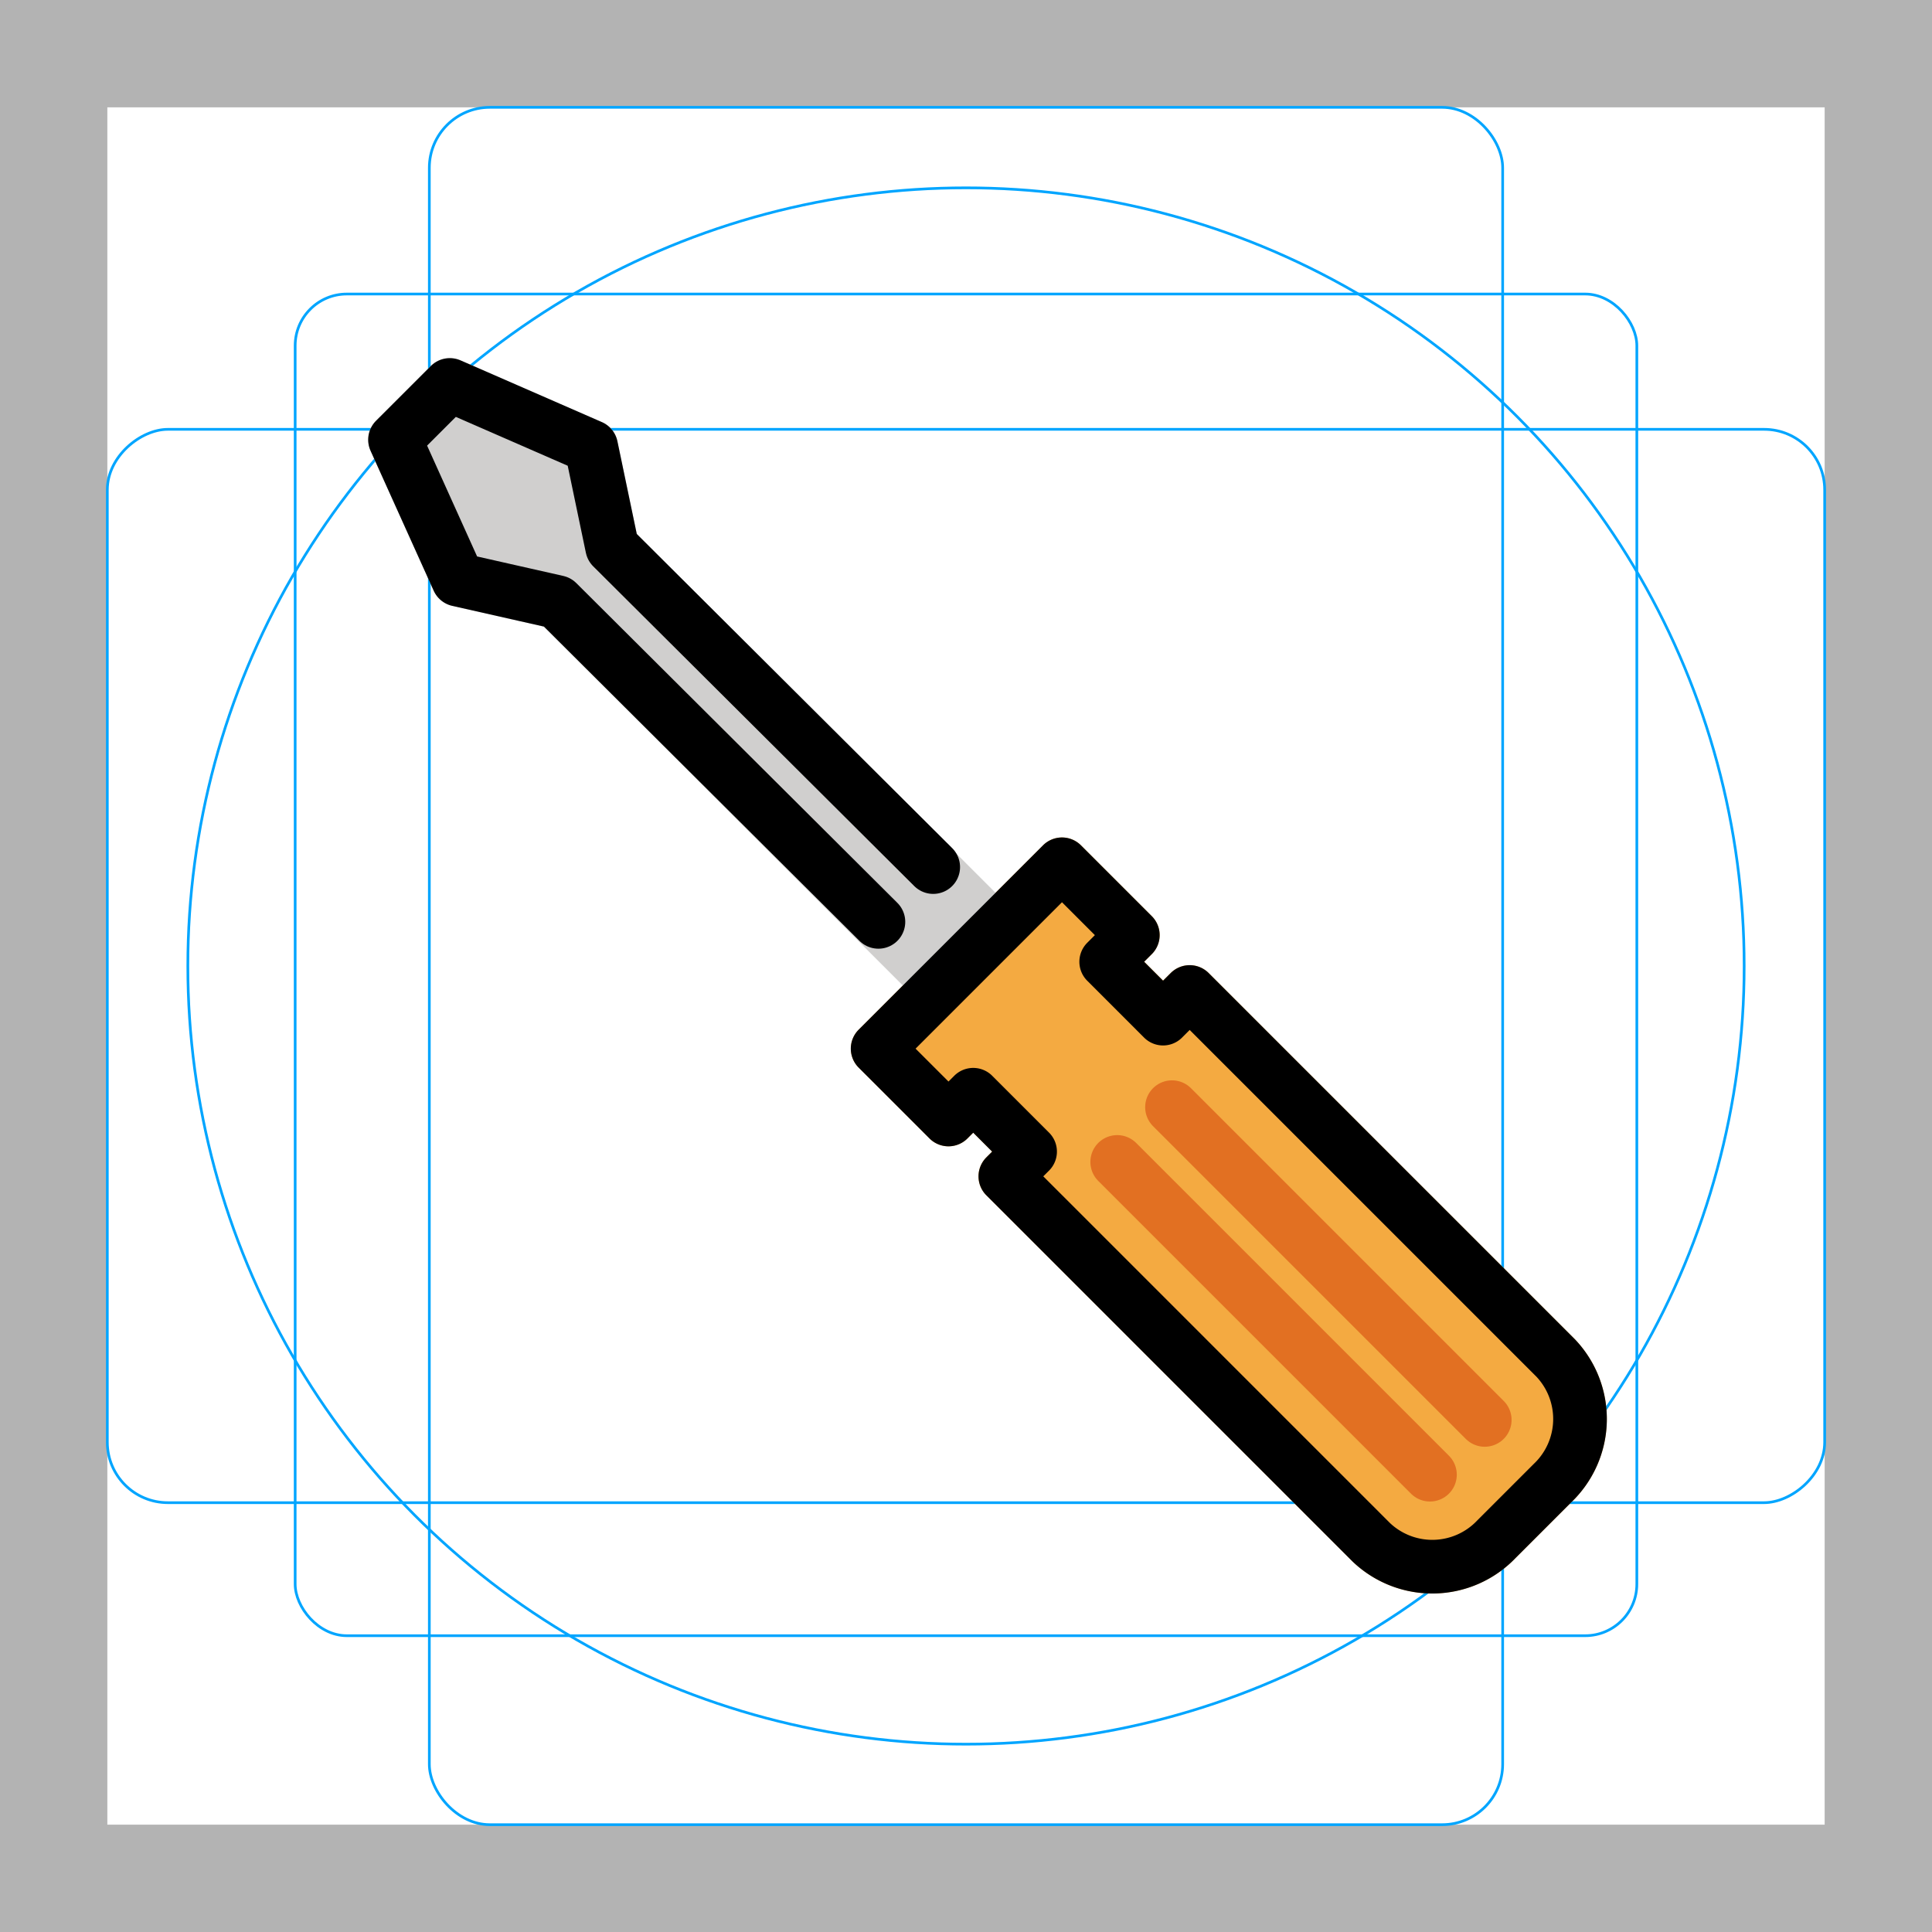 <svg id="emoji" viewBox="0 0 72 72" xmlns="http://www.w3.org/2000/svg">
  <g id="grid">
    <path fill="#b3b3b3" d="M68,4V68H4V4H68m4-4H0V72H72V0Z"/>
    <rect x="11" y="10.958" rx="1.923" width="50" height="50" fill="none" stroke="#00a5ff" stroke-miterlimit="10" stroke-width="0.1"/>
    <rect x="16" y="4" rx="2.254" width="40" height="64" fill="none" stroke="#00a5ff" stroke-miterlimit="10" stroke-width="0.1"/>
    <rect x="16" y="4" rx="2.254" width="40" height="64" transform="translate(72 0) rotate(90)" fill="none" stroke="#00a5ff" stroke-miterlimit="10" stroke-width="0.1"/>
    <circle cx="36" cy="36" r="29" fill="none" stroke="#00a5ff" stroke-miterlimit="10" stroke-width="0.1"/>
  </g>
  <g id="line-supplement">
    <line x1="41.635" x2="53.29" y1="43.302" y2="54.957" fill="none" stroke="#000" stroke-linecap="round" stroke-linejoin="round" stroke-width="2"/>
    <line x1="43.677" x2="55.332" y1="41.261" y2="52.916" fill="none" stroke="#000" stroke-linecap="round" stroke-linejoin="round" stroke-width="2"/>
  </g>
  <g id="color">
    <path fill="#f4aa41" d="M58.565,55.978l-2.09,2.09a4.303,4.303,0,0,1-6.076.118l-13.64-13.64a.999.999,0,0,1,0-1.414l.215-.215-.705-.705-.215.215a1,1,0,0,1-1.414,0l-2.64-2.64a1,1,0,0,1,0-1.414l6.87-6.87a1,1,0,0,1,1.414,0l2.64,2.64a1,1,0,0,1,0,1.414l-.284.284.705.705.284-.284a.999.999,0,0,1,1.414,0l13.64,13.64A4.303,4.303,0,0,1,58.565,55.978Z"/>
    <path fill="#d0cfce" d="M34.82,37.487a.997.997,0,0,1-.707-.293L20.269,23.351l-3.416-.772a1,1,0,0,1-.69-.565l-2.352-5.215a1,1,0,0,1,.204-1.118l2.041-2.042a1.001,1.001,0,0,1,1.107-.21l5.267,2.3a1,1,0,0,1,.578.712l.724,3.458L37.568,33.739a1,1,0,0,1,0,1.414l-2.041,2.041A.997.997,0,0,1,34.82,37.487Z"/>
    <line x1="41.635" x2="53.29" y1="43.302" y2="54.957" fill="none" stroke="#e27022" stroke-linecap="round" stroke-linejoin="round" stroke-width="2"/>
    <line x1="43.677" x2="55.332" y1="41.261" y2="52.916" fill="none" stroke="#e27022" stroke-linecap="round" stroke-linejoin="round" stroke-width="2"/>
  </g>
  <g id="line">
    <path fill="none" stroke="#000" stroke-linecap="round" stroke-linejoin="round" stroke-width="2" d="M44.336,36.969l13.64,13.64a3.3,3.3,0,0,1-.118,4.662l-2.09,2.09a3.3,3.3,0,0,1-4.662.118l-13.64-13.64.922-.922-2.119-2.119-.922.922-2.64-2.64,6.87-6.87,2.64,2.64-.992.992,2.119,2.119Z"/>
    <polyline fill="none" stroke="#000" stroke-linecap="round" stroke-linejoin="round" stroke-width="2" points="34.778 32.313 22.813 20.397 22.03 16.647 16.763 14.347 14.721 16.388 17.074 21.603 20.772 22.439 32.736 34.355"/>
  </g>
</svg>
